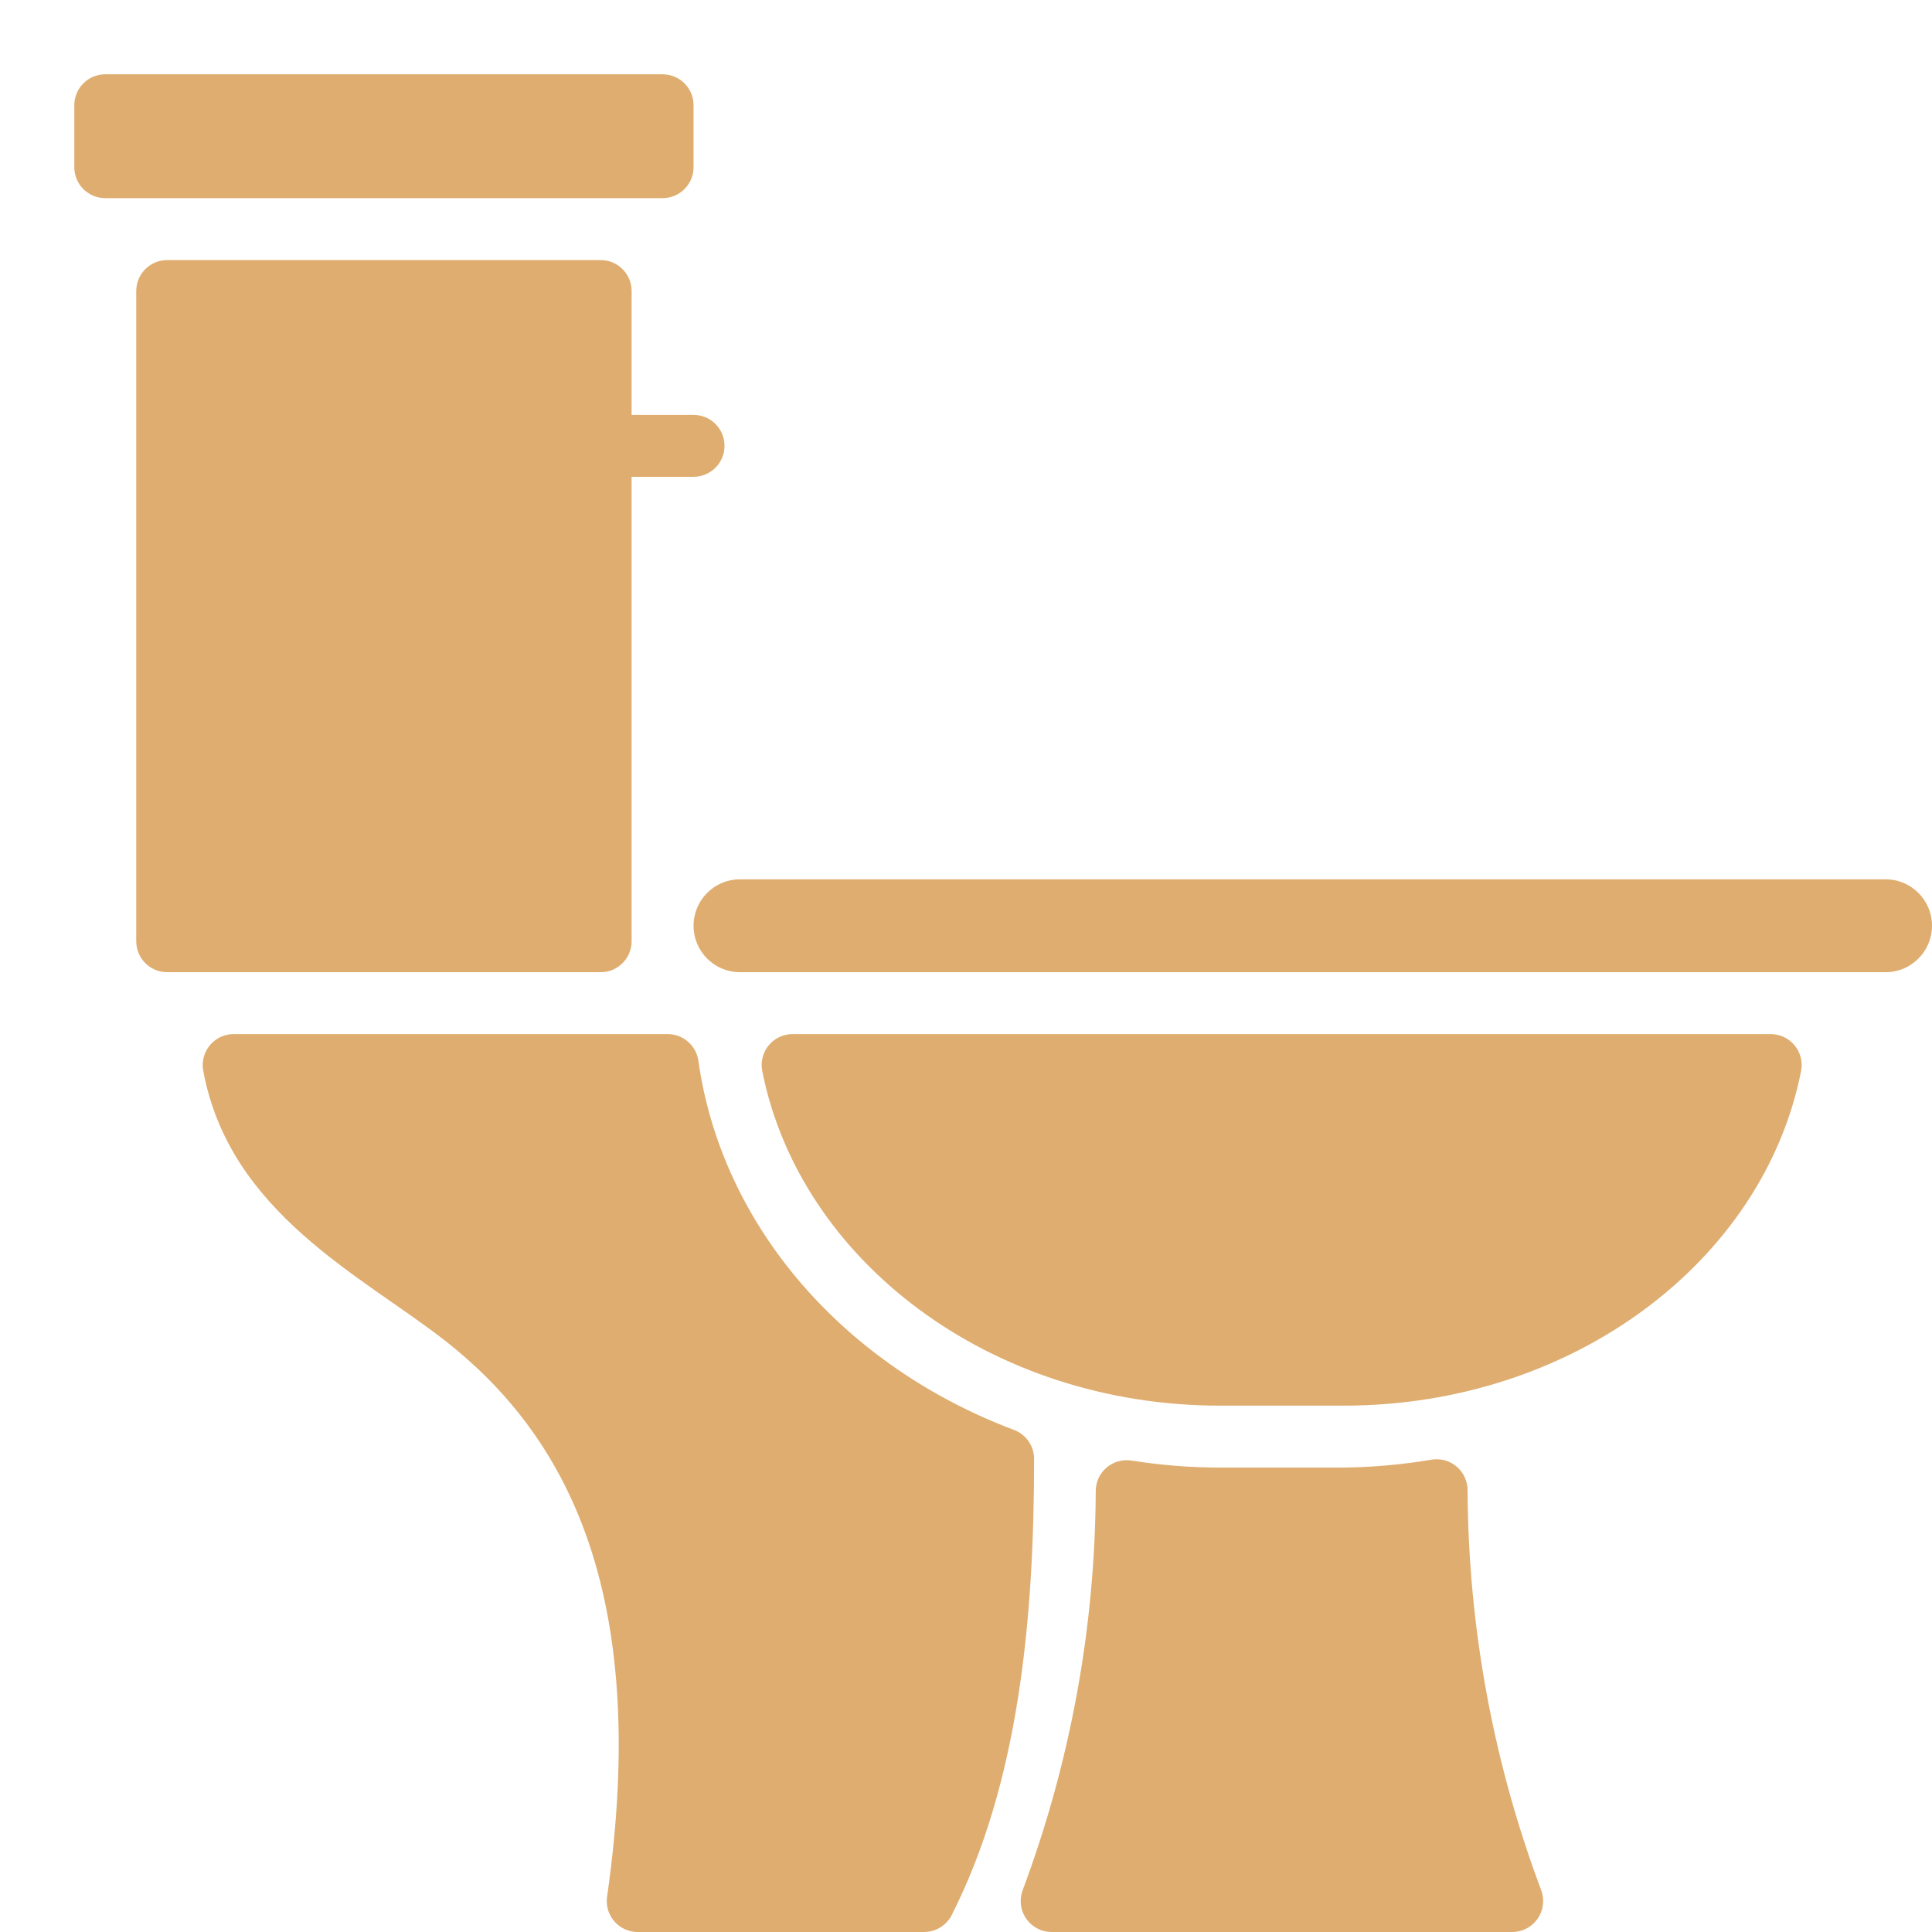 <?xml version="1.0" encoding="utf-8"?><svg width="52" height="52" viewBox="0 0 52 52" fill="none" xmlns="http://www.w3.org/2000/svg">
<g filter="url(#filter0_d_7188_803)">
<path d="M16.667 2.5V0.833C16.667 0.373 16.294 0 15.833 0H0.833C0.373 0 0 0.373 0 0.833V2.5C0 2.96 0.373 3.333 0.833 3.333H15.833C16.294 3.333 16.667 2.96 16.667 2.5Z" fill="#DFAD6F"/>
<path d="M25.283 36.483C20.75 34.775 17.442 31.042 16.8 26.575C16.753 26.151 16.393 25.831 15.967 25.833H4.3C3.84 25.827 3.462 26.196 3.456 26.656C3.455 26.704 3.459 26.752 3.467 26.8C4.167 30.65 7.742 32.333 10 34.1C13.175 36.6 15.525 40.767 14.342 49.033C14.268 49.488 14.576 49.916 15.031 49.989C15.079 49.997 15.127 50.001 15.175 50H22.867C23.177 50.002 23.462 49.832 23.608 49.558C25.417 46 25.833 41.6 25.833 37.267C25.833 36.916 25.613 36.603 25.283 36.483Z" fill="#DFAD6F"/>
<path d="M15 23.333V10.833H16.667C17.127 10.833 17.5 10.46 17.5 10C17.5 9.54 17.127 9.167 16.667 9.167H15V5.833C15 5.373 14.627 5 14.167 5H2.5C2.04 5 1.667 5.373 1.667 5.833V23.333C1.667 23.794 2.04 24.167 2.5 24.167H14.167C14.627 24.167 15 23.794 15 23.333Z" fill="#DFAD6F"/>
<path d="M37.5 38.117C37.504 37.657 37.134 37.28 36.674 37.276C36.635 37.276 36.597 37.278 36.558 37.283C35.768 37.417 34.968 37.49 34.167 37.5H30.833C30.029 37.499 29.227 37.435 28.433 37.308C27.977 37.249 27.558 37.57 27.499 38.026C27.494 38.065 27.491 38.103 27.492 38.142C27.475 41.807 26.809 45.441 25.525 48.875C25.364 49.306 25.583 49.786 26.014 49.947C26.103 49.981 26.197 49.998 26.291 50H38.708C39.168 49.996 39.538 49.62 39.534 49.159C39.533 49.056 39.513 48.954 39.475 48.858C38.187 45.423 37.519 41.786 37.5 38.117Z" fill="#DFAD6F"/>
<path d="M48.75 21.667H17.917C17.226 21.667 16.667 22.226 16.667 22.917C16.667 23.607 17.226 24.167 17.917 24.167H48.75C49.44 24.167 50 23.607 50 22.917C50 22.226 49.441 21.667 48.75 21.667Z" fill="#DFAD6F"/>
<path d="M45.825 25.85C45.768 25.838 45.709 25.833 45.65 25.833H19.35C18.89 25.824 18.509 26.189 18.5 26.65C18.499 26.711 18.504 26.773 18.517 26.833C19.533 31.933 24.658 35.833 30.833 35.833H34.167C40.342 35.833 45.467 31.933 46.475 26.833C46.567 26.382 46.276 25.942 45.825 25.85Z" fill="#DFAD6F"/>
</g>
<defs>
<filter id="filter0_d_7188_803" x="0" y="0" width="52" height="52" filterUnits="userSpaceOnUse" color-interpolation-filters="sRGB">
<feFlood flood-opacity="0" result="BackgroundImageFix"/>
<feColorMatrix in="SourceAlpha" type="matrix" values="0 0 0 0 0 0 0 0 0 0 0 0 0 0 0 0 0 0 127 0" result="hardAlpha"/>
<feOffset dx="2" dy="2"/>
<feComposite in2="hardAlpha" operator="out"/>
<feColorMatrix type="matrix" values="0 0 0 0 0.004 0 0 0 0 0.169 0 0 0 0 0.208 0 0 0 1 0"/>
<feBlend mode="normal" in2="BackgroundImageFix" result="effect1_dropShadow_7188_803"/>
<feBlend mode="normal" in="SourceGraphic" in2="effect1_dropShadow_7188_803" result="shape"/>
</filter>
</defs>
</svg>
